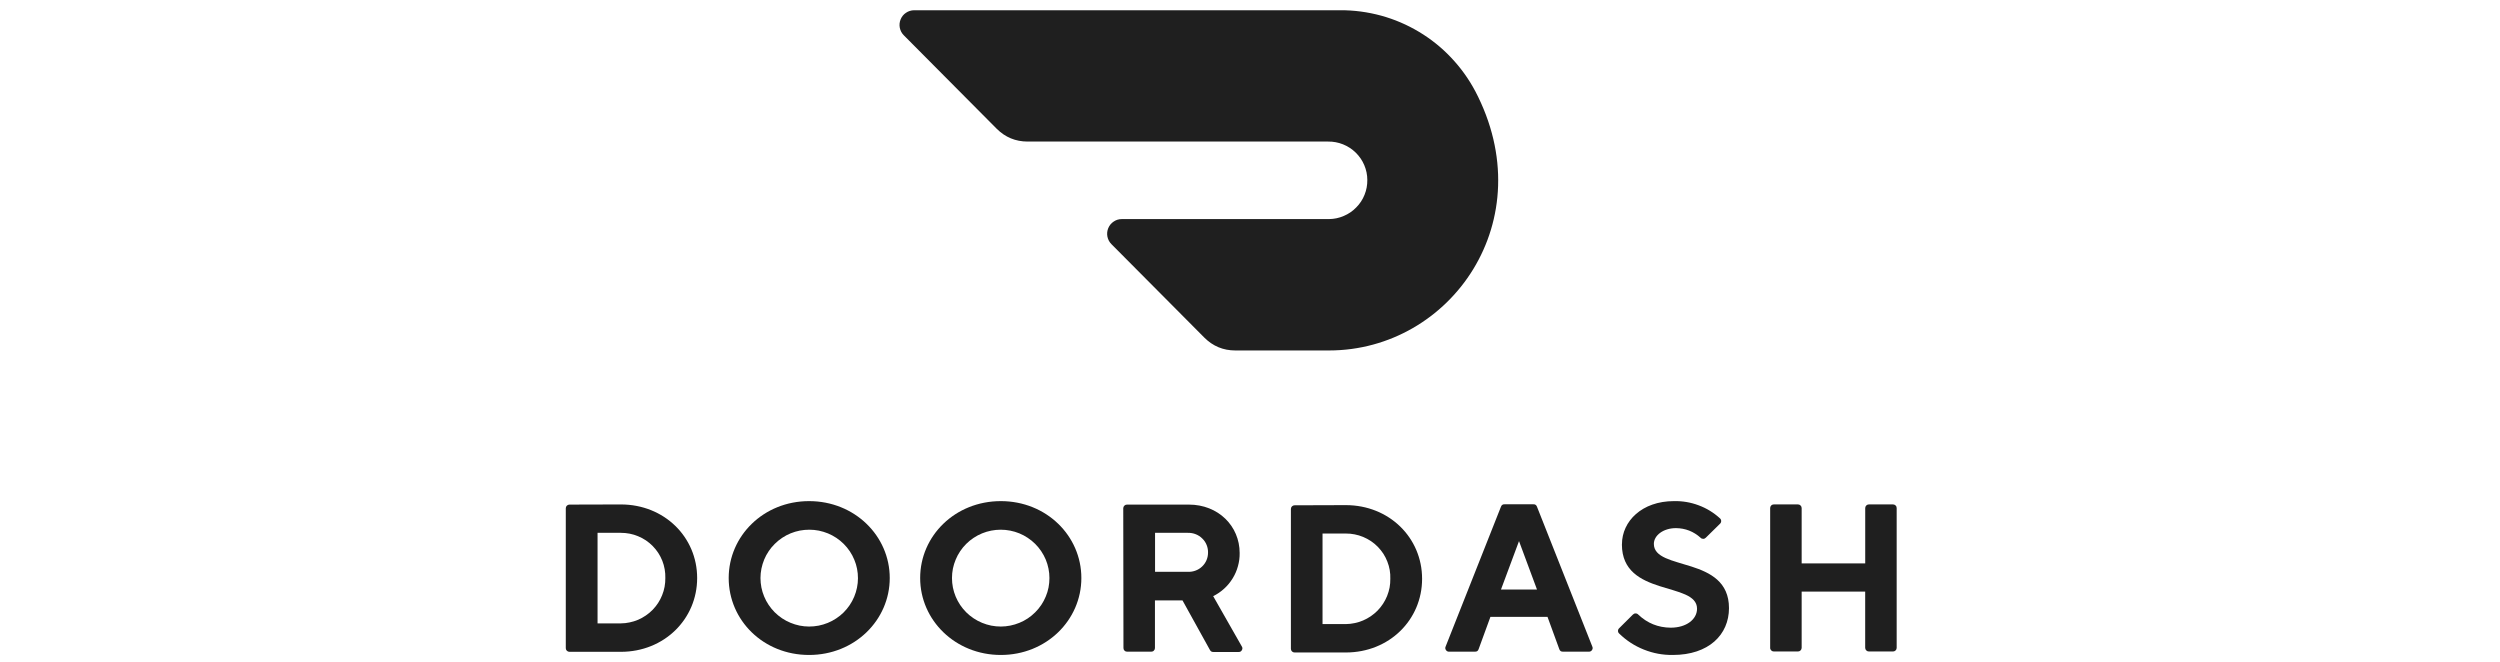 <svg width="136" height="36" viewBox="0 0 136 36" fill="none" xmlns="http://www.w3.org/2000/svg">
<path d="M80.242 4.938C79.887 4.274 79.451 3.671 78.933 3.126C78.415 2.58 77.833 2.114 77.188 1.729C76.543 1.344 75.858 1.05 75.134 0.851C74.407 0.654 73.671 0.554 72.919 0.557H49.727C49.567 0.56 49.418 0.605 49.285 0.696C49.152 0.784 49.055 0.905 48.994 1.054C48.934 1.202 48.918 1.354 48.949 1.511C48.982 1.669 49.052 1.805 49.167 1.92L54.217 7.001C54.684 7.467 55.244 7.701 55.905 7.701H72.253C72.534 7.698 72.801 7.749 73.061 7.852C73.322 7.958 73.552 8.107 73.752 8.303C73.952 8.5 74.107 8.725 74.216 8.982C74.325 9.24 74.382 9.509 74.382 9.788C74.385 10.067 74.337 10.336 74.231 10.597C74.128 10.857 73.977 11.085 73.779 11.285C73.586 11.485 73.359 11.639 73.101 11.748C72.843 11.86 72.577 11.915 72.295 11.918H61.025C60.864 11.918 60.716 11.963 60.583 12.054C60.449 12.142 60.352 12.263 60.289 12.412C60.228 12.56 60.213 12.715 60.243 12.872C60.276 13.03 60.346 13.166 60.461 13.281L65.515 18.365C65.981 18.831 66.542 19.065 67.202 19.065H72.298C78.933 19.065 83.947 11.972 80.242 4.935" fill="#1F1F1F"/>
<path d="M32.507 28.986V33.912H33.774C33.936 33.91 34.096 33.894 34.252 33.859C34.41 33.827 34.563 33.779 34.712 33.716C34.859 33.652 34.998 33.576 35.131 33.485C35.264 33.394 35.387 33.293 35.5 33.178C35.612 33.062 35.712 32.938 35.8 32.804C35.887 32.67 35.961 32.528 36.019 32.381C36.079 32.232 36.125 32.079 36.154 31.921C36.183 31.763 36.195 31.605 36.194 31.445C36.199 31.286 36.186 31.126 36.159 30.968C36.132 30.81 36.088 30.655 36.03 30.506C35.97 30.358 35.898 30.216 35.81 30.08C35.723 29.945 35.621 29.822 35.509 29.706C35.396 29.591 35.273 29.489 35.14 29.398C35.006 29.309 34.864 29.233 34.715 29.172C34.566 29.11 34.414 29.062 34.256 29.032C34.096 29.001 33.936 28.986 33.774 28.986H32.507ZM33.774 27.442C36.137 27.442 37.925 29.215 37.925 31.445C37.925 33.676 36.137 35.459 33.774 35.459H30.979C30.925 35.459 30.877 35.439 30.837 35.401C30.797 35.361 30.779 35.314 30.779 35.26V27.649C30.779 27.595 30.797 27.548 30.837 27.508C30.877 27.47 30.925 27.45 30.979 27.45L33.774 27.442Z" fill="#1F1F1F"/>
<path d="M44.014 34.084C44.188 34.084 44.361 34.068 44.532 34.035C44.703 34.001 44.868 33.952 45.029 33.886C45.191 33.821 45.344 33.739 45.489 33.643C45.634 33.549 45.769 33.44 45.892 33.318C46.016 33.194 46.125 33.062 46.223 32.918C46.319 32.775 46.401 32.624 46.468 32.464C46.535 32.304 46.586 32.139 46.62 31.97C46.655 31.8 46.673 31.629 46.673 31.456C46.673 31.284 46.657 31.111 46.624 30.942C46.59 30.771 46.541 30.606 46.473 30.446C46.408 30.287 46.326 30.136 46.23 29.991C46.134 29.847 46.023 29.713 45.901 29.591C45.778 29.468 45.643 29.358 45.5 29.262C45.355 29.166 45.202 29.084 45.042 29.017C44.88 28.952 44.715 28.901 44.544 28.866C44.374 28.832 44.201 28.816 44.027 28.816C43.852 28.816 43.68 28.832 43.509 28.864C43.339 28.897 43.173 28.948 43.012 29.013C42.85 29.079 42.697 29.16 42.552 29.257C42.407 29.353 42.274 29.462 42.151 29.584C42.027 29.705 41.916 29.838 41.82 29.981C41.722 30.125 41.64 30.277 41.573 30.437C41.508 30.597 41.457 30.762 41.422 30.931C41.388 31.1 41.37 31.273 41.37 31.445C41.37 31.618 41.388 31.789 41.42 31.959C41.455 32.128 41.504 32.292 41.571 32.452C41.637 32.611 41.718 32.764 41.815 32.907C41.911 33.051 42.022 33.184 42.143 33.307C42.267 33.429 42.4 33.538 42.545 33.636C42.688 33.732 42.841 33.812 43.001 33.879C43.162 33.946 43.328 33.997 43.497 34.032C43.667 34.066 43.84 34.083 44.014 34.084ZM44.014 27.261C46.501 27.261 48.402 29.16 48.402 31.445C48.402 33.73 46.501 35.63 44.014 35.63C41.526 35.63 39.641 33.741 39.641 31.445C39.641 29.15 41.542 27.261 44.014 27.261Z" fill="#1F1F1F"/>
<path d="M54.445 34.084C54.619 34.083 54.79 34.066 54.961 34.032C55.131 33.997 55.297 33.948 55.458 33.881C55.618 33.816 55.771 33.734 55.916 33.638C56.059 33.541 56.194 33.432 56.316 33.309C56.439 33.187 56.548 33.053 56.646 32.909C56.742 32.766 56.822 32.613 56.889 32.453C56.957 32.295 57.006 32.13 57.04 31.961C57.073 31.791 57.089 31.62 57.089 31.447C57.089 31.275 57.073 31.102 57.038 30.933C57.004 30.764 56.955 30.599 56.888 30.439C56.82 30.279 56.739 30.129 56.642 29.985C56.546 29.842 56.435 29.707 56.312 29.585C56.19 29.464 56.056 29.355 55.91 29.259C55.767 29.162 55.614 29.082 55.453 29.015C55.293 28.95 55.126 28.899 54.955 28.866C54.786 28.832 54.614 28.816 54.439 28.816C54.265 28.816 54.092 28.832 53.922 28.866C53.751 28.899 53.586 28.95 53.426 29.015C53.264 29.081 53.112 29.162 52.966 29.259C52.823 29.353 52.688 29.462 52.565 29.585C52.441 29.707 52.332 29.84 52.236 29.983C52.138 30.127 52.056 30.279 51.991 30.439C51.924 30.597 51.873 30.762 51.838 30.931C51.804 31.102 51.788 31.273 51.788 31.445C51.788 31.618 51.804 31.791 51.838 31.961C51.873 32.13 51.922 32.295 51.989 32.455C52.056 32.615 52.138 32.768 52.234 32.911C52.332 33.056 52.441 33.189 52.565 33.312C52.688 33.434 52.823 33.543 52.968 33.639C53.113 33.736 53.266 33.817 53.428 33.883C53.589 33.95 53.755 33.999 53.925 34.034C54.098 34.066 54.27 34.084 54.445 34.084ZM54.445 27.261C56.924 27.261 58.826 29.15 58.826 31.445C58.826 33.741 56.915 35.63 54.445 35.63C51.973 35.63 50.057 33.741 50.057 31.445C50.057 29.15 51.958 27.261 54.445 27.261Z" fill="#1F1F1F"/>
<path d="M64.622 28.986H62.835V31.106H64.622C64.763 31.113 64.901 31.091 65.034 31.042C65.168 30.993 65.287 30.92 65.39 30.822C65.494 30.726 65.573 30.611 65.63 30.483C65.686 30.354 65.715 30.218 65.717 30.076C65.722 29.93 65.697 29.791 65.644 29.654C65.59 29.518 65.512 29.398 65.406 29.297C65.303 29.193 65.183 29.115 65.047 29.061C64.911 29.008 64.769 28.982 64.622 28.988M61.105 27.649C61.105 27.595 61.126 27.547 61.165 27.508C61.204 27.469 61.251 27.45 61.307 27.45H64.673C66.276 27.45 67.437 28.617 67.437 30.085C67.441 30.326 67.41 30.566 67.344 30.8C67.281 31.035 67.184 31.256 67.057 31.463C66.93 31.67 66.776 31.858 66.596 32.021C66.416 32.186 66.216 32.322 65.997 32.431L67.55 35.158C67.597 35.227 67.6 35.298 67.557 35.37C67.515 35.443 67.451 35.475 67.368 35.468H66.006C65.922 35.47 65.862 35.434 65.822 35.361L64.328 32.662H62.829V35.254C62.829 35.308 62.809 35.356 62.769 35.394C62.731 35.434 62.684 35.452 62.627 35.452H61.316C61.262 35.452 61.214 35.434 61.175 35.394C61.135 35.356 61.116 35.308 61.116 35.254L61.105 27.649Z" fill="#1F1F1F"/>
<path d="M71.946 29.024V33.95H73.212C73.374 33.948 73.534 33.932 73.69 33.897C73.848 33.865 74.001 33.817 74.15 33.754C74.297 33.692 74.436 33.614 74.569 33.525C74.702 33.434 74.825 33.331 74.938 33.218C75.05 33.103 75.15 32.978 75.238 32.844C75.325 32.711 75.399 32.57 75.459 32.421C75.519 32.272 75.563 32.119 75.594 31.963C75.623 31.805 75.635 31.647 75.633 31.487C75.639 31.327 75.628 31.167 75.601 31.009C75.572 30.849 75.53 30.697 75.47 30.546C75.412 30.397 75.339 30.254 75.252 30.119C75.163 29.985 75.063 29.86 74.951 29.745C74.838 29.629 74.714 29.527 74.58 29.436C74.446 29.347 74.304 29.271 74.155 29.209C74.006 29.146 73.852 29.101 73.694 29.07C73.536 29.039 73.376 29.022 73.212 29.024H71.946ZM73.212 27.479C75.575 27.479 77.362 29.253 77.362 31.487C77.362 33.721 75.575 35.495 73.212 35.495H70.426C70.37 35.495 70.323 35.477 70.283 35.437C70.245 35.399 70.225 35.352 70.225 35.297V27.687C70.225 27.631 70.245 27.586 70.283 27.546C70.323 27.508 70.37 27.488 70.426 27.488L73.212 27.479Z" fill="#1F1F1F"/>
<path d="M82.634 29.436L81.653 32.072H83.613L82.634 29.436ZM81.078 33.559L80.437 35.314C80.406 35.41 80.338 35.456 80.237 35.45H78.844C78.767 35.457 78.706 35.43 78.662 35.367C78.617 35.303 78.611 35.237 78.644 35.167L81.652 27.566C81.686 27.471 81.753 27.428 81.853 27.433H83.412C83.511 27.428 83.577 27.471 83.612 27.566L86.619 35.167C86.654 35.237 86.646 35.303 86.603 35.367C86.557 35.43 86.498 35.457 86.419 35.45H85.028C84.925 35.456 84.859 35.41 84.826 35.314L84.185 33.559H81.078Z" fill="#1F1F1F"/>
<path d="M88.234 29.607C88.234 28.349 89.329 27.261 91.058 27.261C91.521 27.25 91.972 27.326 92.404 27.488C92.838 27.649 93.227 27.887 93.568 28.2C93.61 28.238 93.632 28.287 93.632 28.345C93.632 28.403 93.61 28.452 93.568 28.492L92.794 29.253C92.756 29.293 92.709 29.313 92.653 29.313C92.597 29.313 92.549 29.293 92.511 29.253C92.132 28.912 91.685 28.735 91.172 28.73C90.481 28.73 89.97 29.128 89.97 29.587C89.97 31.077 94.057 30.217 94.057 33.082C94.055 34.531 92.952 35.63 91 35.63C90.455 35.637 89.93 35.539 89.425 35.337C88.92 35.136 88.474 34.845 88.085 34.466C88.041 34.428 88.019 34.379 88.019 34.32C88.019 34.262 88.041 34.213 88.085 34.173L88.83 33.432C88.87 33.391 88.918 33.37 88.975 33.37C89.033 33.37 89.082 33.391 89.12 33.432C89.614 33.903 90.201 34.139 90.884 34.146C91.748 34.146 92.319 33.687 92.319 33.113C92.319 31.625 88.232 32.484 88.232 29.62" fill="#1F1F1F"/>
<path d="M101.468 27.638V30.648H98.01V27.638C98.01 27.584 97.99 27.537 97.95 27.498C97.912 27.459 97.864 27.44 97.808 27.44H96.497C96.441 27.44 96.393 27.459 96.355 27.498C96.315 27.537 96.297 27.584 96.297 27.638V35.241C96.295 35.296 96.315 35.343 96.355 35.383C96.393 35.421 96.441 35.441 96.497 35.441H97.808C97.864 35.441 97.912 35.421 97.95 35.383C97.99 35.343 98.01 35.296 98.01 35.241V32.184H101.466V35.241C101.466 35.296 101.486 35.343 101.526 35.383C101.564 35.421 101.611 35.441 101.668 35.441H102.979C103.034 35.441 103.081 35.421 103.121 35.383C103.161 35.343 103.179 35.296 103.179 35.241V27.638C103.179 27.584 103.161 27.537 103.121 27.498C103.081 27.459 103.034 27.44 102.979 27.44H101.668C101.611 27.44 101.566 27.46 101.526 27.498C101.488 27.538 101.468 27.584 101.468 27.638Z" fill="#1F1F1F"/>
</svg>
